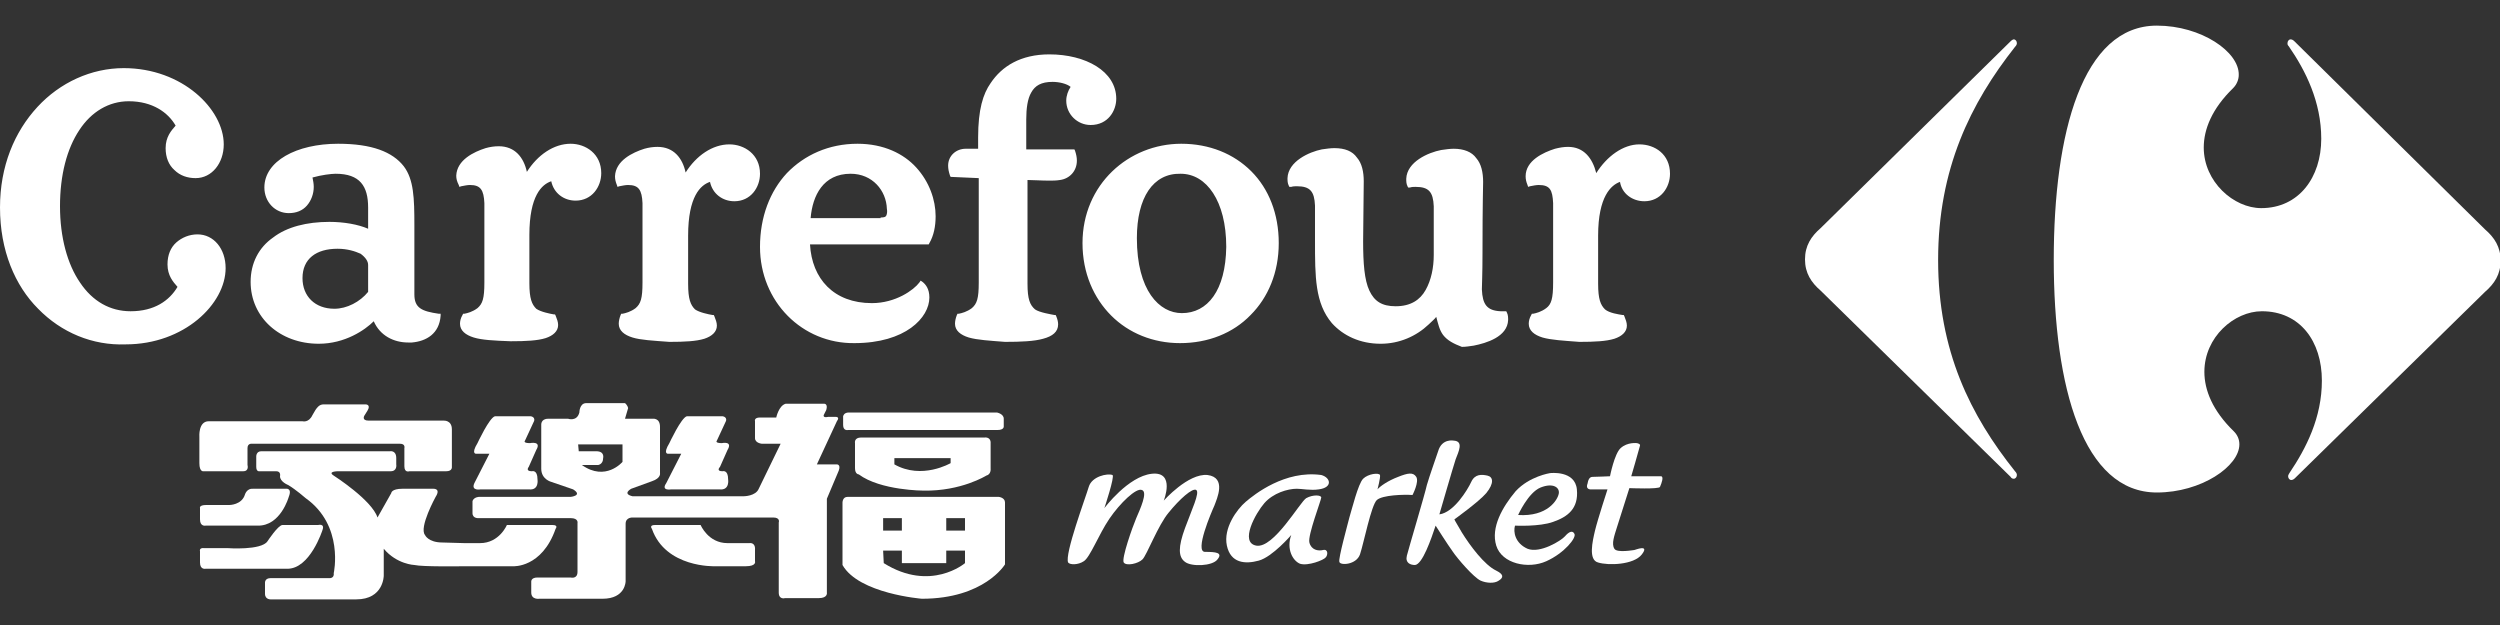 <?xml version="1.0" encoding="utf-8"?>
<!-- Generator: Adobe Illustrator 24.1.2, SVG Export Plug-In . SVG Version: 6.00 Build 0)  -->
<svg version="1.1" id="Layer_1" xmlns="http://www.w3.org/2000/svg" xmlns:xlink="http://www.w3.org/1999/xlink" x="0px" y="0px"
	 viewBox="0 0 400 100" style="enable-background:new 0 0 400 100;" xml:space="preserve">
<rect x="0" y="0" width="400" height="100" fill="#333333" stroke="none"/>
<style type="text/css">
	.st0{fill:#FFFFFF;}
</style>
<g>
	<g>
		<g>
			<g>
				<path class="st0" d="M321.7,6.6c0.2-0.2,0.4-0.3,0.5-0.3c0.3,0,0.5,0.3,0.5,0.6c0,0.2-0.1,0.4-0.3,0.6
					c-7.1,9-12.3,19.5-12.3,34.1c0,14.6,5.2,24.9,12.3,33.8c0.2,0.2,0.3,0.4,0.3,0.6c0,0.3-0.2,0.6-0.5,0.6c-0.2,0-0.4-0.1-0.5-0.3
					l-30.4-29.8c-1.5-1.3-2.5-2.8-2.5-5c0-2.2,1-3.7,2.5-5L321.7,6.6"/>
				<path class="st0" d="M345.1,4.1c-11.9,0-16.5,17.1-16.5,37.5c0,20.4,4.7,37.2,16.5,37.2c7.1,0,13.2-4.2,13.2-7.7
					c0-0.8-0.3-1.5-0.9-2.1c-3.4-3.3-4.7-6.6-4.7-9.5c0-5.6,4.8-9.7,9.2-9.7c6.1,0,9.6,4.8,9.6,11.1c0,5.9-2.5,10.8-5.2,14.8
					c-0.1,0.2-0.2,0.3-0.2,0.5c0,0.3,0.2,0.6,0.5,0.6c0.2,0,0.4-0.1,0.6-0.3l30.4-29.8c1.5-1.3,2.5-2.8,2.5-5c0-2.2-1-3.7-2.5-5
					L367.1,6.6c-0.2-0.2-0.4-0.3-0.6-0.3c-0.3,0-0.5,0.3-0.5,0.6c0,0.2,0,0.3,0.2,0.5c2.7,3.9,5.2,8.9,5.2,14.8
					c0,6.2-3.6,11.1-9.6,11.1c-4.4,0-9.2-4.2-9.2-9.7c0-2.9,1.3-6.2,4.7-9.5c0.6-0.6,0.9-1.4,0.9-2.1C358.3,8.3,352.2,4.1,345.1,4.1
					"/>
				<path class="st0" d="M40.1,45.1c0-3,1.3-5.5,3.6-7.1c2.2-1.7,5.4-2.5,9-2.5c2.3,0,4.6,0.4,6.2,1.1v-3.4c0-3.4-1.3-5.4-5.2-5.4
					c-0.7,0-2.3,0.2-3.7,0.6c0.1,0.5,0.2,1,0.2,1.5c0,1.1-0.4,2.2-1.1,3c-0.7,0.8-1.7,1.2-2.9,1.2c-2.2,0-3.9-1.8-3.9-4.1
					c0-4.2,5.1-7,11.8-7c5.4,0,8.7,1.3,10.5,3.6c1.6,2.1,1.7,5.1,1.7,9.4v11.1c0,2.2,1.2,2.7,3.9,3.1l0.3,0l0,0.3
					c-0.2,2.9-2.3,4.1-4.6,4.3c-0.2,0-0.4,0-0.6,0c-2.3,0-4.5-1.1-5.5-3.4C58.4,52.8,55.2,55,51,55C44.8,55,40.1,50.8,40.1,45.1
					 M230.9,53.6c-0.6-0.8-0.8-1.8-1.1-2.9c-0.3,0.4-0.7,0.7-1.2,1.2c-2,1.9-4.7,3.1-7.7,3.1c-3.3,0-6-1.3-7.8-3.3
					c-2.7-3.2-2.7-7.4-2.7-13.2v-5.6c-0.1-2.3-0.8-3.1-2.9-3.1c-0.3,0-0.6,0-0.9,0.1l-0.3,0l-0.1-0.2c-0.2-0.4-0.2-0.8-0.2-1.2
					c0.1-2.7,3.5-4.2,5.5-4.6c0.7-0.1,1.4-0.2,2-0.2c1.7,0,2.9,0.5,3.6,1.5c0.8,0.9,1.1,2.3,1.1,3.8l-0.1,9.6c0,3.5,0.2,6.2,1,7.9
					c0.8,1.7,2,2.5,4.2,2.5c2.4,0,3.9-1,4.8-2.6c0.9-1.6,1.3-3.6,1.3-5.6v-7.8c-0.1-2.3-0.8-3.1-2.9-3.1c-0.3,0-0.6,0-0.9,0.1
					l-0.3,0l-0.1-0.2c-0.2-0.4-0.2-0.8-0.2-1.2c0.1-2.7,3.5-4.2,5.6-4.6c0.7-0.1,1.4-0.2,2-0.2c1.6,0,2.9,0.5,3.6,1.5
					c0.8,0.9,1.1,2.3,1.1,3.8c0,1.1-0.1,3.1-0.1,11.3c0,3.5-0.1,5.3-0.1,5.9c0.1,2.4,0.8,3.4,3,3.5c0.2,0,0.5,0,0.7,0l0.2,0l0.1,0.2
					c0.2,0.4,0.2,0.8,0.2,1.2c-0.1,2.7-3.5,3.7-5.5,4.1c-0.7,0.1-1.3,0.2-1.9,0.2h0C232.6,55,231.6,54.5,230.9,53.6 M121.6,39.5
					c0-4.8,1.6-8.9,4.3-11.8c2.8-2.9,6.7-4.7,11.3-4.7c4.2,0,7.4,1.6,9.4,3.8c2.1,2.3,3.1,5.2,3.1,7.8c0,1.6-0.3,3.1-1,4.3l-0.1,0.2
					h-19c0.3,5.5,3.8,9.4,9.9,9.4c3.8,0,6.7-2.1,7.6-3.3l0.2-0.3l0.3,0.2c0.5,0.4,1.1,1.1,1.1,2.5c0,3.2-3.8,7.3-12,7.3
					C128.4,55,121.6,48.3,121.6,39.5 M188.8,54.9c-4.3,0-8.2-1.6-11-4.4c-2.8-2.8-4.6-6.8-4.6-11.6c0-9.4,7.4-15.9,15.8-15.9
					c4.5,0,8.4,1.6,11.2,4.4c2.8,2.8,4.4,6.8,4.4,11.5s-1.7,8.7-4.5,11.5C197.3,53.3,193.3,54.9,188.8,54.9L188.8,54.9z M246.8,54
					c-1.3-0.4-2.2-1.1-2.2-2.2c0-0.4,0.1-0.9,0.4-1.4l0.1-0.2l0.2,0c0.5-0.1,1.3-0.3,2.1-0.9c0.8-0.6,1.1-1.5,1.1-4.1V32.5
					c-0.1-2.1-0.5-2.9-2.3-2.9c-0.4,0-0.9,0.1-1.4,0.2l-0.3,0.1l-0.1-0.3c-0.2-0.5-0.3-0.9-0.3-1.4c0-2.5,2.8-3.8,4.7-4.4
					c0.8-0.2,1.4-0.3,2.1-0.3c2.5,0,3.9,1.8,4.5,4.2c1.7-2.7,4.3-4.6,6.9-4.6c2.5,0,4.9,1.6,4.9,4.7c0,2.2-1.5,4.4-4.1,4.4
					c-1.9,0-3.6-1.2-3.9-3.1c-1.4,0.5-3.5,2.3-3.5,8.6v7.7c0,2.5,0.4,3.4,1.1,4.1c0.7,0.6,2.2,0.8,2.8,0.9l0.2,0l0.1,0.2
					c0.2,0.5,0.4,1,0.4,1.5c0,1-0.8,1.7-2,2.1c-1.3,0.4-3.1,0.5-5.6,0.5C250.1,54.5,248.2,54.4,246.8,54 M155,54
					c-1.3-0.4-2.2-1.1-2.2-2.2c0-0.4,0.1-0.9,0.3-1.4l0.1-0.2l0.2,0c0.5-0.1,1.3-0.3,2.1-0.9c0.8-0.7,1.1-1.5,1.1-4.1V28.5l-4.5-0.2
					l-0.1-0.2c-0.2-0.6-0.3-1.1-0.3-1.6c0-1.6,1.3-2.7,2.8-2.7h2V22c0-4.5,0.8-7,2-8.7c1.8-2.7,4.8-4.6,9.4-4.6
					c5.8,0,10.7,2.7,10.7,7.1c0,1.9-1.3,4.2-4.1,4.2c-2.1,0-3.9-1.7-3.9-3.9c0-0.8,0.3-1.6,0.7-2.2c-0.6-0.5-1.8-0.8-2.9-0.8
					c-1.8,0-2.8,0.6-3.4,1.7c-0.6,1-0.8,2.6-0.8,4.3v4.8h7.7l0.1,0.2c0.2,0.6,0.3,1.1,0.3,1.6c0,1.7-1.2,2.9-2.7,3.1
					c-0.6,0.1-1.2,0.1-1.7,0.1c-1.3,0-2.6-0.1-3.5-0.1v16.6c0,2.5,0.4,3.4,1.2,4.1c0.7,0.5,2.6,0.8,3.1,0.9l0.2,0l0.1,0.2
					c0.2,0.5,0.3,0.9,0.3,1.3c0,1.2-0.9,1.9-2.4,2.3c-1.4,0.4-3.5,0.5-6.1,0.5C158.3,54.5,156.4,54.4,155,54 M101.2,54
					c-1.3-0.4-2.2-1.1-2.2-2.2c0-0.4,0.1-0.9,0.3-1.4l0.1-0.2l0.2,0c0.5-0.1,1.3-0.3,2.1-0.9c0.8-0.7,1.1-1.5,1.1-4.1V32.5
					c-0.1-2.1-0.6-2.9-2.3-2.9c-0.4,0-0.9,0.1-1.4,0.2l-0.3,0.1l-0.1-0.3c-0.2-0.5-0.3-0.9-0.3-1.4c0.1-2.5,2.8-3.8,4.7-4.4
					c0.7-0.2,1.4-0.3,2.1-0.3c2.6,0,4,1.8,4.5,4.1c1.7-2.7,4.3-4.5,7-4.5c2.4,0,4.9,1.6,4.9,4.7c0,2.2-1.5,4.4-4.1,4.4
					c-1.9,0-3.5-1.2-3.9-3.1c-1.5,0.5-3.5,2.3-3.5,8.6v7.7c0,2.5,0.4,3.4,1.1,4.1c0.7,0.5,2.2,0.8,2.8,0.9l0.2,0l0.1,0.2
					c0.2,0.5,0.4,1,0.4,1.5c0,1-0.8,1.7-2,2.1c-1.3,0.4-3.1,0.5-5.6,0.5C104.4,54.5,102.5,54.4,101.2,54 M75.8,54
					c-1.3-0.4-2.2-1.1-2.2-2.2c0-0.4,0.1-0.9,0.4-1.4l0.1-0.2l0.2,0c0.5-0.1,1.3-0.3,2.1-0.9c0.8-0.7,1.1-1.5,1.1-4.1V32.5
					c-0.1-2.1-0.6-2.9-2.3-2.9c-0.4,0-0.9,0.1-1.4,0.2l-0.3,0.1l-0.1-0.3C73.1,29,73,28.6,73,28.1c0.1-2.5,2.8-3.8,4.7-4.4
					c0.7-0.2,1.4-0.3,2.1-0.3c2.6,0,4,1.8,4.5,4.1c1.7-2.7,4.3-4.5,7-4.5c2.4,0,4.9,1.6,4.9,4.7c0,2.2-1.5,4.4-4.1,4.4
					c-1.9,0-3.5-1.2-3.9-3.1c-1.5,0.5-3.5,2.3-3.5,8.6v7.7c0,2.5,0.4,3.4,1.1,4.1c0.7,0.5,2.2,0.8,2.8,0.9l0.2,0l0.1,0.2
					c0.2,0.5,0.4,1,0.4,1.5c0,1-0.8,1.7-2,2.1c-1.3,0.4-3.1,0.5-5.6,0.5C79,54.5,77.1,54.4,75.8,54 M181.9,38.1c0,8.4,3.6,12,7.2,12
					c4.1,0,7-3.6,7.1-10.6c0-3.7-0.8-6.6-2.1-8.6c-1.3-2-3.1-3.1-5.2-3.1C184.5,27.7,181.9,31.6,181.9,38.1 M54,39.8
					c-3.4,0-5.6,1.6-5.6,4.7c0,2.9,2,4.9,5.1,4.9c2,0,4.1-1.1,5.4-2.7v-4.3c0-0.6-0.4-1.2-1.2-1.8C56.8,40.2,55.6,39.8,54,39.8
					 M140.9,34.8c0.6,0,0.8-0.1,0.9-0.3c0.1-0.2,0.2-0.6,0.1-1.1c-0.1-2.9-2.3-5.6-5.8-5.6c-4.4,0-6.1,3.5-6.4,7.1H140.9z M6.1,49.4
					C2.4,45.7,0,40.1,0,33.2c0-6.6,2.3-12.1,6-16.1c3.6-3.9,8.6-6.2,13.8-6.2c9.4,0,16,6.6,16,12.2c0,3-1.9,5.4-4.5,5.4
					c-1.3,0-2.5-0.4-3.4-1.3c-0.9-0.8-1.4-2-1.4-3.5c0-1.8,0.9-2.8,1.6-3.6c-1.2-2.1-3.7-3.9-7.5-3.9c-3.2,0-6,1.7-7.9,4.6
					c-2,3-3.1,7.2-3.1,12.2s1.2,9.3,3.2,12.2c2,3,4.8,4.6,8.1,4.6c3.8,0,6.2-1.7,7.5-3.9c-0.7-0.8-1.6-1.8-1.6-3.6
					c0-1.5,0.5-2.7,1.4-3.5c0.9-0.8,2.1-1.3,3.4-1.3c2.6,0,4.5,2.3,4.5,5.4c0,5.7-6.6,12.2-16,12.2C14.8,55.3,9.8,53.2,6.1,49.4"/>
			</g>
		</g>
	</g>
	<g>
		<path class="st0" d="M174.2,77.9c0.5-1.7,3-2.2,3.8-1.9c0.4,0.2-1.3,5.3-1.3,5.3s3.8-5.1,7.6-5.5s1.9,4.3,1.9,4.3s3.9-4.4,7-4.1
			c3.1,0.4,1.5,3.8,1.1,4.9c-0.5,1.1-3.2,7.4-1.5,7.4s2.9,0.1,2,1.2c-0.8,1.1-4.2,1.2-5.2,0.4c-1.1-0.8-1.1-2.4,0-5.4
			c1.1-3,2.4-5.7,1.8-6.1c-0.6-0.4-2.7,1.5-4.4,3.6c-1.7,2-3.5,6.8-4.2,7.5c-0.7,0.7-2.6,1.1-3,0.5s1.4-5.7,2-7.1
			c0.6-1.4,1.9-4.2,0.9-4.5c-0.9-0.4-3.5,2.1-5.2,4.6s-3.1,6.2-4.1,6.8c-0.9,0.6-2.2,0.6-2.5,0.2C170.3,88.7,173.7,79.6,174.2,77.9"
			/>
		<path class="st0" d="M211,78.3c-1.3,0.2-2.7-0.1-3.5-0.1c-1.5,0-3.8,0.7-5.2,2.3c-1.4,1.6-4,6.3-1.3,6.8c2.8,0.5,7-7,8-7.6
			c1.1-0.6,2.4-0.5,2.4-0.1c0,0.4-2.2,6.1-1.9,7.2c0.3,1.2,1.4,1.4,2.2,1.2c0.8-0.2,0.8,0.8,0.4,1.2c-0.3,0.4-2.8,1.4-4.1,1
			c-1.2-0.5-2.2-2.4-1.4-4.6c0,0-3,3.5-5.2,4.1c-2.2,0.6-4.5,0.4-5.1-2.4c-0.6-2.8,1.6-5.8,3-7c1.4-1.2,6.3-5.1,12.1-4.3
			C212.9,76.4,213.3,78,211,78.3"/>
		<path class="st0" d="M220.4,78.3c0,0,0.5-1.9,0.4-2.3c-0.2-0.4-1.9-0.2-2.7,0.6c-0.8,0.8-1.8,4.9-2.2,6.2
			c-0.3,1.2-1.8,6.6-1.6,7.1c0.1,0.6,2.7,0.5,3.3-1.2c0.6-1.8,1.8-7.9,2.7-8.7c0.9-0.8,4.3-0.9,5.7-0.8c0,0,1.1-2.1,0.6-2.9
			c-0.5-0.8-1.4-0.6-2.9,0C222.1,76.9,220.8,77.8,220.4,78.3"/>
		<path class="st0" d="M232.6,70.5c0,0-1.9-0.4-2.5,1.7c-0.6,1.8-1.3,3.7-1.8,5.4c-0.3,1.4-2.9,10.1-3.2,11.3
			c-0.3,1.2,0.6,1.5,1.3,1.5c1.2-0.1,2.6-4.2,3.3-6.3c0,0,1.9,3,2.7,4.1c0.8,1.2,3.4,4.2,4.5,4.7c0.9,0.4,2.2,0.5,2.9,0
			c0.8-0.5,0.8-1-0.4-1.6c-1.9-0.9-4.2-4-5.5-6.1c-1.2-2-1.2-2.1-1.2-2.1s3.9-2.8,5.1-4.2c1.3-1.6,1.1-2.6,0.2-2.8
			c-0.9-0.2-2-0.3-2.6,1c-0.6,1.3-2.8,4.9-5.1,5.2c0,0,2.2-7.6,2.6-8.8C233.4,72.2,234.2,70.6,232.6,70.5"/>
		<path class="st0" d="M252.3,78.3c0.3,3.1-1.5,4.4-3.8,5.2c-2.2,0.8-6.1,0.6-6.1,0.6c-0.3,1,0,2.8,2,3.7c2,0.8,5.4-1.3,6-2
			c0.6-0.7,1.2-1,1.5-0.4c0.4,0.6-1.6,3.1-4.5,4.4c-2.9,1.3-7.1,0.4-8-2.5c-0.9-2.9,1-6.2,3.1-8.7c2.2-2.4,5.5-2.9,5.5-2.9
			S252,75.2,252.3,78.3 M249.4,79c0.2-1-0.9-1.8-2.9-1c-2,0.8-3.6,4.4-3.6,4.4C247.6,82.7,249.2,80,249.4,79"/>
		<path class="st0" d="M261.9,70.9c0,0-1.5-0.2-2.6,0.8c-1,0.9-1.7,4.5-1.7,4.5s-2.3,0.1-2.8,0.1c-0.5,0-0.7,0.5-0.8,1.1
			c-0.2,0.5-0.1,1,0.8,0.9c0.9,0,2.4,0,2.4,0s-1.6,4.9-2,6.6c-0.4,1.7-1.1,4.7,0.5,5.1c1.6,0.5,5.7,0.4,7-1.3
			c1.3-1.7-1.1-0.7-1.2-0.7c-0.1,0-2.8,0.5-3.2-0.2c-0.5-0.8,0-2.1,0.4-3.4c0.4-1.3,2-6.3,2-6.3s4.8,0.2,4.9-0.2
			c0.3-0.7,0.6-1.6,0.2-1.7c-0.5,0-4.8,0-4.8,0s1.2-4.1,1.4-4.9C262.5,71,261.9,70.9,261.9,70.9"/>
	</g>
	<g>
		<path class="st0" d="M32,81.3v1.8c0,1.2,0.9,1,0.9,1h8.3c3.7,0.1,5-4.6,5-4.6c0.6-1.5-0.5-1.3-0.5-1.3h-5.2
			c-1-0.1-1.3,0.9-1.3,0.9c-0.5,1.7-2.5,1.7-2.5,1.7h-3.7C31.8,80.8,32,81.3,32,81.3z"/>
		<path class="st0" d="M159.5,66h-23.7c-0.8,0-0.9,0.6-0.9,0.6v1.4c0,1,0.8,0.8,0.8,0.8h23.9c1.1,0,1-0.6,1-0.6V67
			C160.6,66.2,159.5,66,159.5,66z"/>
		<path class="st0" d="M32,88.2V90c0,1.2,0.9,1,0.9,1h13c3.7,0.1,5.7-6.2,5.7-6.2c0.4-1.1-0.7-0.8-0.7-0.8h-5.7
			c-0.7,0-2.4,2.6-2.4,2.6c-1,1.5-6.4,1.1-6.4,1.1h-3.7C31.8,87.6,32,88.2,32,88.2z"/>
		<path class="st0" d="M107.4,78.3h7.7c1.7,0.2,1.4-1.6,1.4-1.6c0-1.6-0.9-1.3-0.9-1.3c-1.1,0-0.4-0.7-0.4-0.7l1.2-2.7
			c0.9-1.5-0.9-1.1-0.9-1.1c-1.2,0-0.8-0.4-0.8-0.4l1.3-2.8c0.6-1-0.4-1.1-0.4-1.1h-5.7c-0.9,0.2-2.8,4.3-2.8,4.3
			c-1.1,1.8-0.2,1.7-0.2,1.7h2.1l-2.4,4.7C105.7,78.6,107.4,78.3,107.4,78.3z"/>
		<path class="st0" d="M70.8,86.8c-2.3,0-2.8-1.2-2.8-1.2c-1-1.2,1.7-6.1,1.7-6.1c0.9-1.4-0.4-1.3-0.4-1.3h-4.9
			c-1.8,0-1.8,0.7-1.8,0.7c-0.5,0.9-2.2,3.9-2.2,3.9c-0.9-2.8-7-6.7-7-6.7c-1.1-0.7,0.7-0.7,0.7-0.7h8.4c1.1,0,0.9-1.1,0.9-1.1v-1
			c0-1.3-1-1.1-1-1.1s-19.4,0-20.6,0c-0.8,0-0.8,0.8-0.8,0.8v1.7c0,0.8,0.5,0.7,0.5,0.7h2.7c0.8,0,0.6,0.8,0.6,0.8
			c0,0.9,1.3,1.4,1.3,1.4c1.2,0.7,2.8,2.1,2.8,2.1c6.2,4.4,4.5,12,4.5,12c0.1,0.8-0.6,0.8-0.6,0.8h-9.5c-1,0-0.9,0.8-0.9,0.8V95
			c0,1,1,0.9,1,0.9H57c4.4,0,4.4-3.8,4.4-3.8v-4.3c2.1,2.5,4.9,2.6,4.9,2.6c1.4,0.3,6.9,0.2,8.5,0.2h7.3c0,0,4.6,0.3,6.8-6
			c0,0,0.5-0.6-0.5-0.6h-7.3c0,0-1.2,2.9-4.3,2.9h-2.5L70.8,86.8z"/>
		<path class="st0" d="M119.9,86.9h-3.5c-3.1,0-4.3-2.9-4.3-2.9h-7.3c-1,0-0.5,0.6-0.5,0.6c2.2,6.3,10.1,6,10.1,6h4.9
			c1.8,0,1.5-0.8,1.5-0.8v-1.8C120.9,86.7,119.9,86.9,119.9,86.9z"/>
		<path class="st0" d="M75.6,80.2v1.9c0,0.9,1,0.8,1,0.8h14.7c1.3,0,1.1,0.8,1.1,0.8v7.8c0,1.2-1.1,0.9-1.1,0.9H86
			c-1.1,0-1,0.7-1,0.7v1.7c0,1.2,1.3,1,1.3,1h10.1c3.7,0,3.7-2.8,3.7-2.8v-9.2c0-1.1,1.2-1,1.2-1h14.6h0c0,0,0,0,0,0h7.8
			c1.2,0,0.9,0.8,0.9,0.8v11.2c0,1.2,1,0.9,1,0.9h5.4c1.5,0,1.3-0.9,1.3-0.9v-15l1.9-4.5c0.4-1.1-0.4-1-0.4-1h-3.1l3.2-6.9
			c0.6-0.8-0.3-0.7-0.3-0.7h-1.1c-0.9,0.2-0.7-0.3-0.7-0.3l0.4-0.8c0.3-1-0.3-1-0.3-1h-6.2c-1.1,0.3-1.5,2.2-1.5,2.2h-2.6
			c-1,0-0.8,0.6-0.8,0.6v2.7c0,0.8,1.1,0.9,1.1,0.9h3l-3.5,7.2c-0.5,1.2-2.4,1.2-2.4,1.2h-2.7c0,0,0,0-0.1,0c-0.2,0-0.3,0-0.3,0
			h-14.7c-1.7-0.4-0.2-1.2-0.2-1.2l3.3-1.2c1.5-0.5,1.3-1.3,1.3-1.3v-7.4c0-1.5-1.2-1.3-1.2-1.3h-4.4l0.5-1.7
			c-0.1-0.5-0.5-0.8-0.5-0.8h-6.2c-1.1,0-1.1,1.5-1.1,1.5c-0.4,1.5-1.8,1-1.8,1h-3.2c-1.2,0-1.1,1-1.1,1v7c0,1.7,1.6,2.1,1.6,2.1
			l3.5,1.2c1.6,1-0.4,1.2-0.4,1.2H76.6C75.7,79.6,75.6,80.2,75.6,80.2z M99.6,71.1v2.8c0,0-2.7,3.2-6.5,0.5h2.6c0,0,0.8-0.1,0.8-1.1
			c0,0,0.3-1.1-1.1-1.1l-2.8,0l-0.1-1.1L99.6,71.1L99.6,71.1z"/>
		<path class="st0" d="M76.9,78.3h7.7c1.7,0.2,1.4-1.6,1.4-1.6c0-1.6-0.9-1.3-0.9-1.3c-1.1,0-0.5-0.7-0.5-0.7l1.2-2.7
			c0.9-1.5-1-1.1-1-1.1c-1.2,0-0.8-0.4-0.8-0.4l1.3-2.8c0.6-1-0.4-1.1-0.4-1.1h-5.7c-0.9,0.2-2.8,4.3-2.8,4.3
			c-1.1,1.8-0.2,1.7-0.2,1.7h2.1l-2.4,4.7C75.3,78.6,76.9,78.3,76.9,78.3z"/>
		<path class="st0" d="M157.6,70h-19.8c-1.2,0-1,0.9-1,0.9v4c0,1,0.6,1,0.6,1c3.5,2.6,10.4,2.6,10.4,2.6c6,0.1,10-2.4,10-2.4
			c0.8-0.2,0.7-1.1,0.7-1.1v-4.3C158.4,69.9,157.6,70,157.6,70z M152.1,74.1c0,0-4.6,2.7-9,0.2v-1h9V74.1z"/>
		<path class="st0" d="M147.5,95.8c10,0,13.3-5.5,13.3-5.5v-9.9c0-0.8-1-0.9-1-0.9s-23.2,0-24.2,0c-0.8,0-0.8,0.9-0.8,0.9v10
			C137.4,95,147.5,95.8,147.5,95.8z M151.4,82.9h3v2h-3V82.9z M141.3,82.9h3v2h-3V82.9z M141.3,88.1h3v2h7.1v-2h3v2
			c0,0-5.5,4.7-13,0L141.3,88.1L141.3,88.1z"/>
		<path class="st0" d="M58.8,65.7c0.6-1-0.3-1-0.3-1h-6.7c-0.7,0-1.1,0.4-1.8,1.7c-0.6,1.3-1.6,1-1.6,1h-15c-1.7,0-1.5,2.5-1.5,2.5
			v4.2c0,1.5,0.7,1.3,0.7,1.3h6.3c1,0,0.7-1,0.7-1v-2.7c0-0.8,0.7-0.7,0.7-0.7h23.7c0.9,0,0.7,0.7,0.7,0.7v2.9
			c0,1.1,0.8,0.8,0.8,0.8h5.9c1,0,0.9-0.7,0.9-0.7v-6c0-1.5-1.3-1.4-1.3-1.4h-12c-1.2,0-0.7-0.8-0.7-0.8L58.8,65.7z"/>
	</g>
</g>
</svg>
